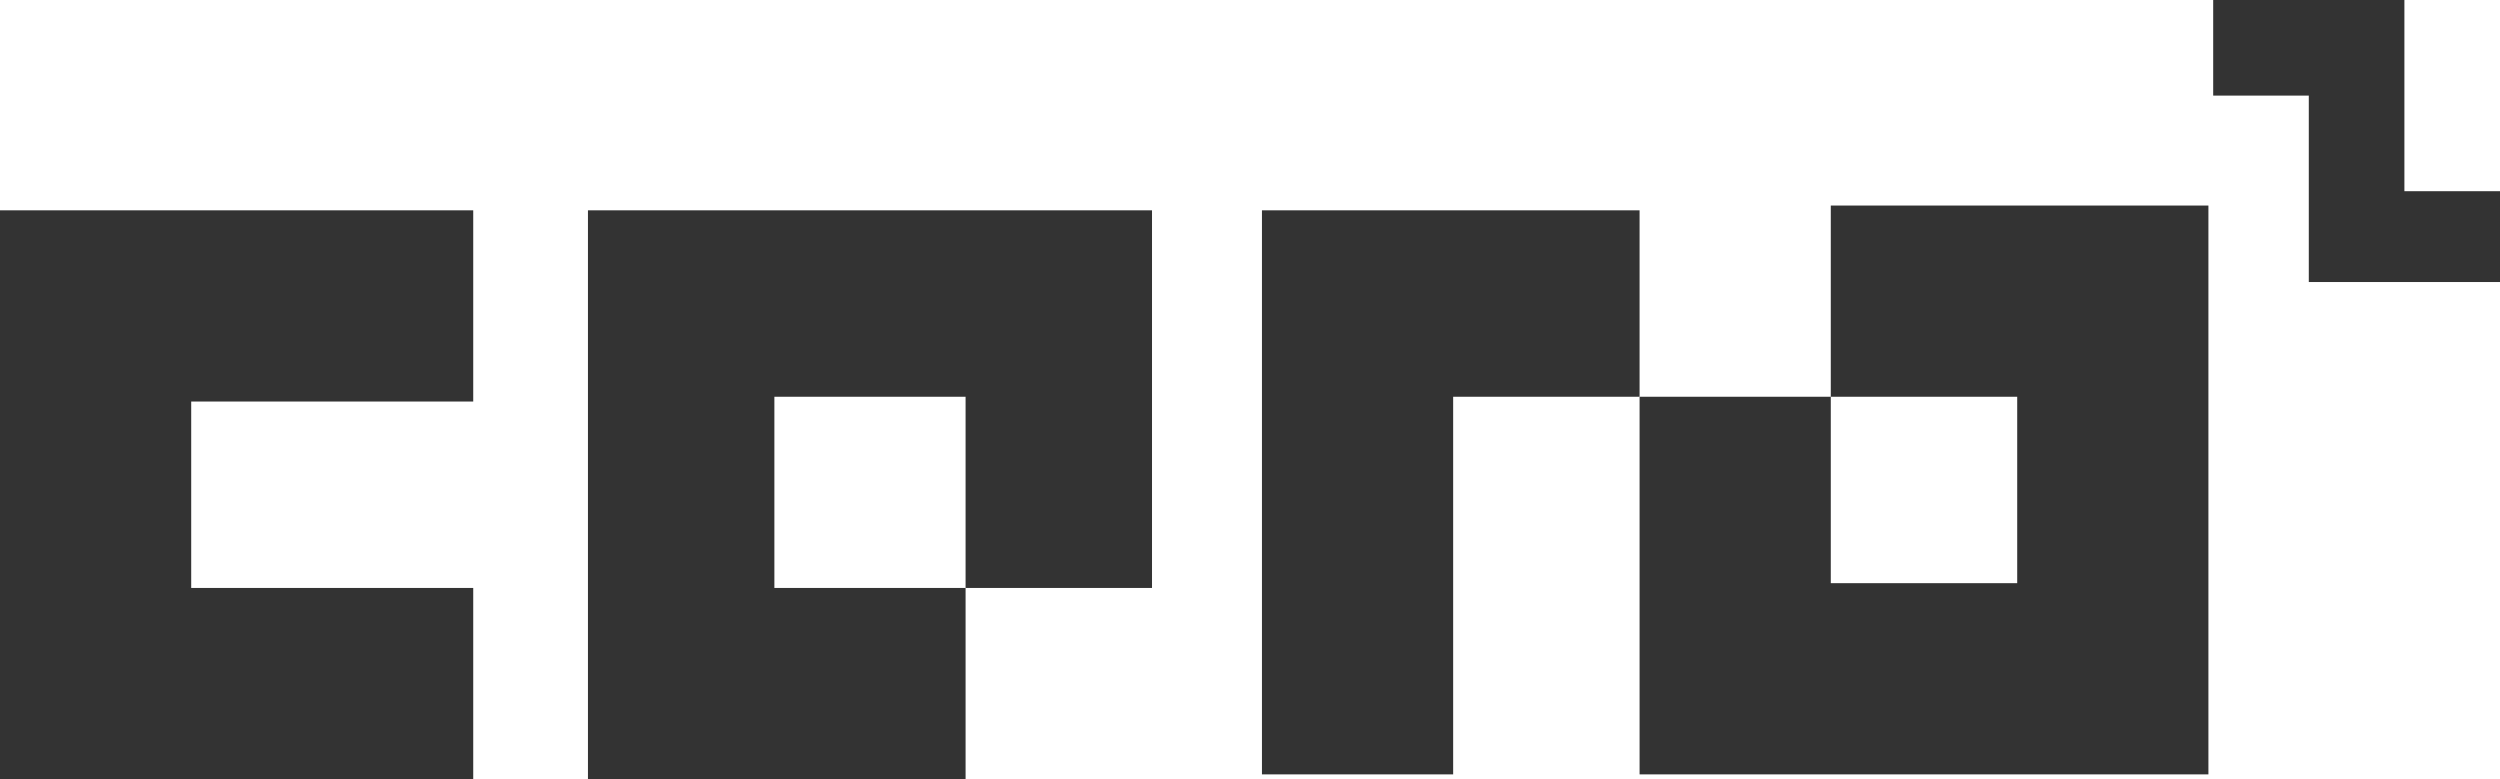 <?xml version="1.0" encoding="utf-8"?>
<!-- Generator: Adobe Illustrator 27.0.0, SVG Export Plug-In . SVG Version: 6.00 Build 0)  -->
<svg version="1.1" id="Calque_1" xmlns="http://www.w3.org/2000/svg" xmlns:xlink="http://www.w3.org/1999/xlink" x="0px" y="0px"
	 viewBox="0 0 52.3 16.3" style="enable-background:new 0 0 52.3 16.3;" xml:space="preserve">
<style type="text/css">
	.st0{fill:#333333;}
</style>
<g>
	<polygon class="st0" points="9.9,12.3 9.9,16.3 0,16.3 0,4.4 9.9,4.4 9.9,8.4 4,8.4 4,12.3 	"/>
	<polygon class="st0" points="12.3,4.4 24.1,4.4 24.1,12.3 20.2,12.3 20.2,8.3 16.2,8.3 16.2,12.3 20.2,12.3 20.2,16.3 12.3,16.3 	
		"/>
	<polygon class="st0" points="34.3,4.4 34.3,8.3 30.4,8.3 30.4,16.2 26.4,16.2 26.4,4.4 	"/>
	<polygon class="st0" points="34.3,8.3 38.3,8.3 38.3,12.2 42.2,12.2 42.2,8.3 38.3,8.3 38.3,4.3 46.2,4.3 46.2,16.2 34.3,16.2 	"/>
	<polygon class="st0" points="48.3,2 46.3,2 46.3,0 50.3,0 50.3,4 52.3,4 52.3,5.9 48.3,5.9 	"/>
</g>
</svg>
